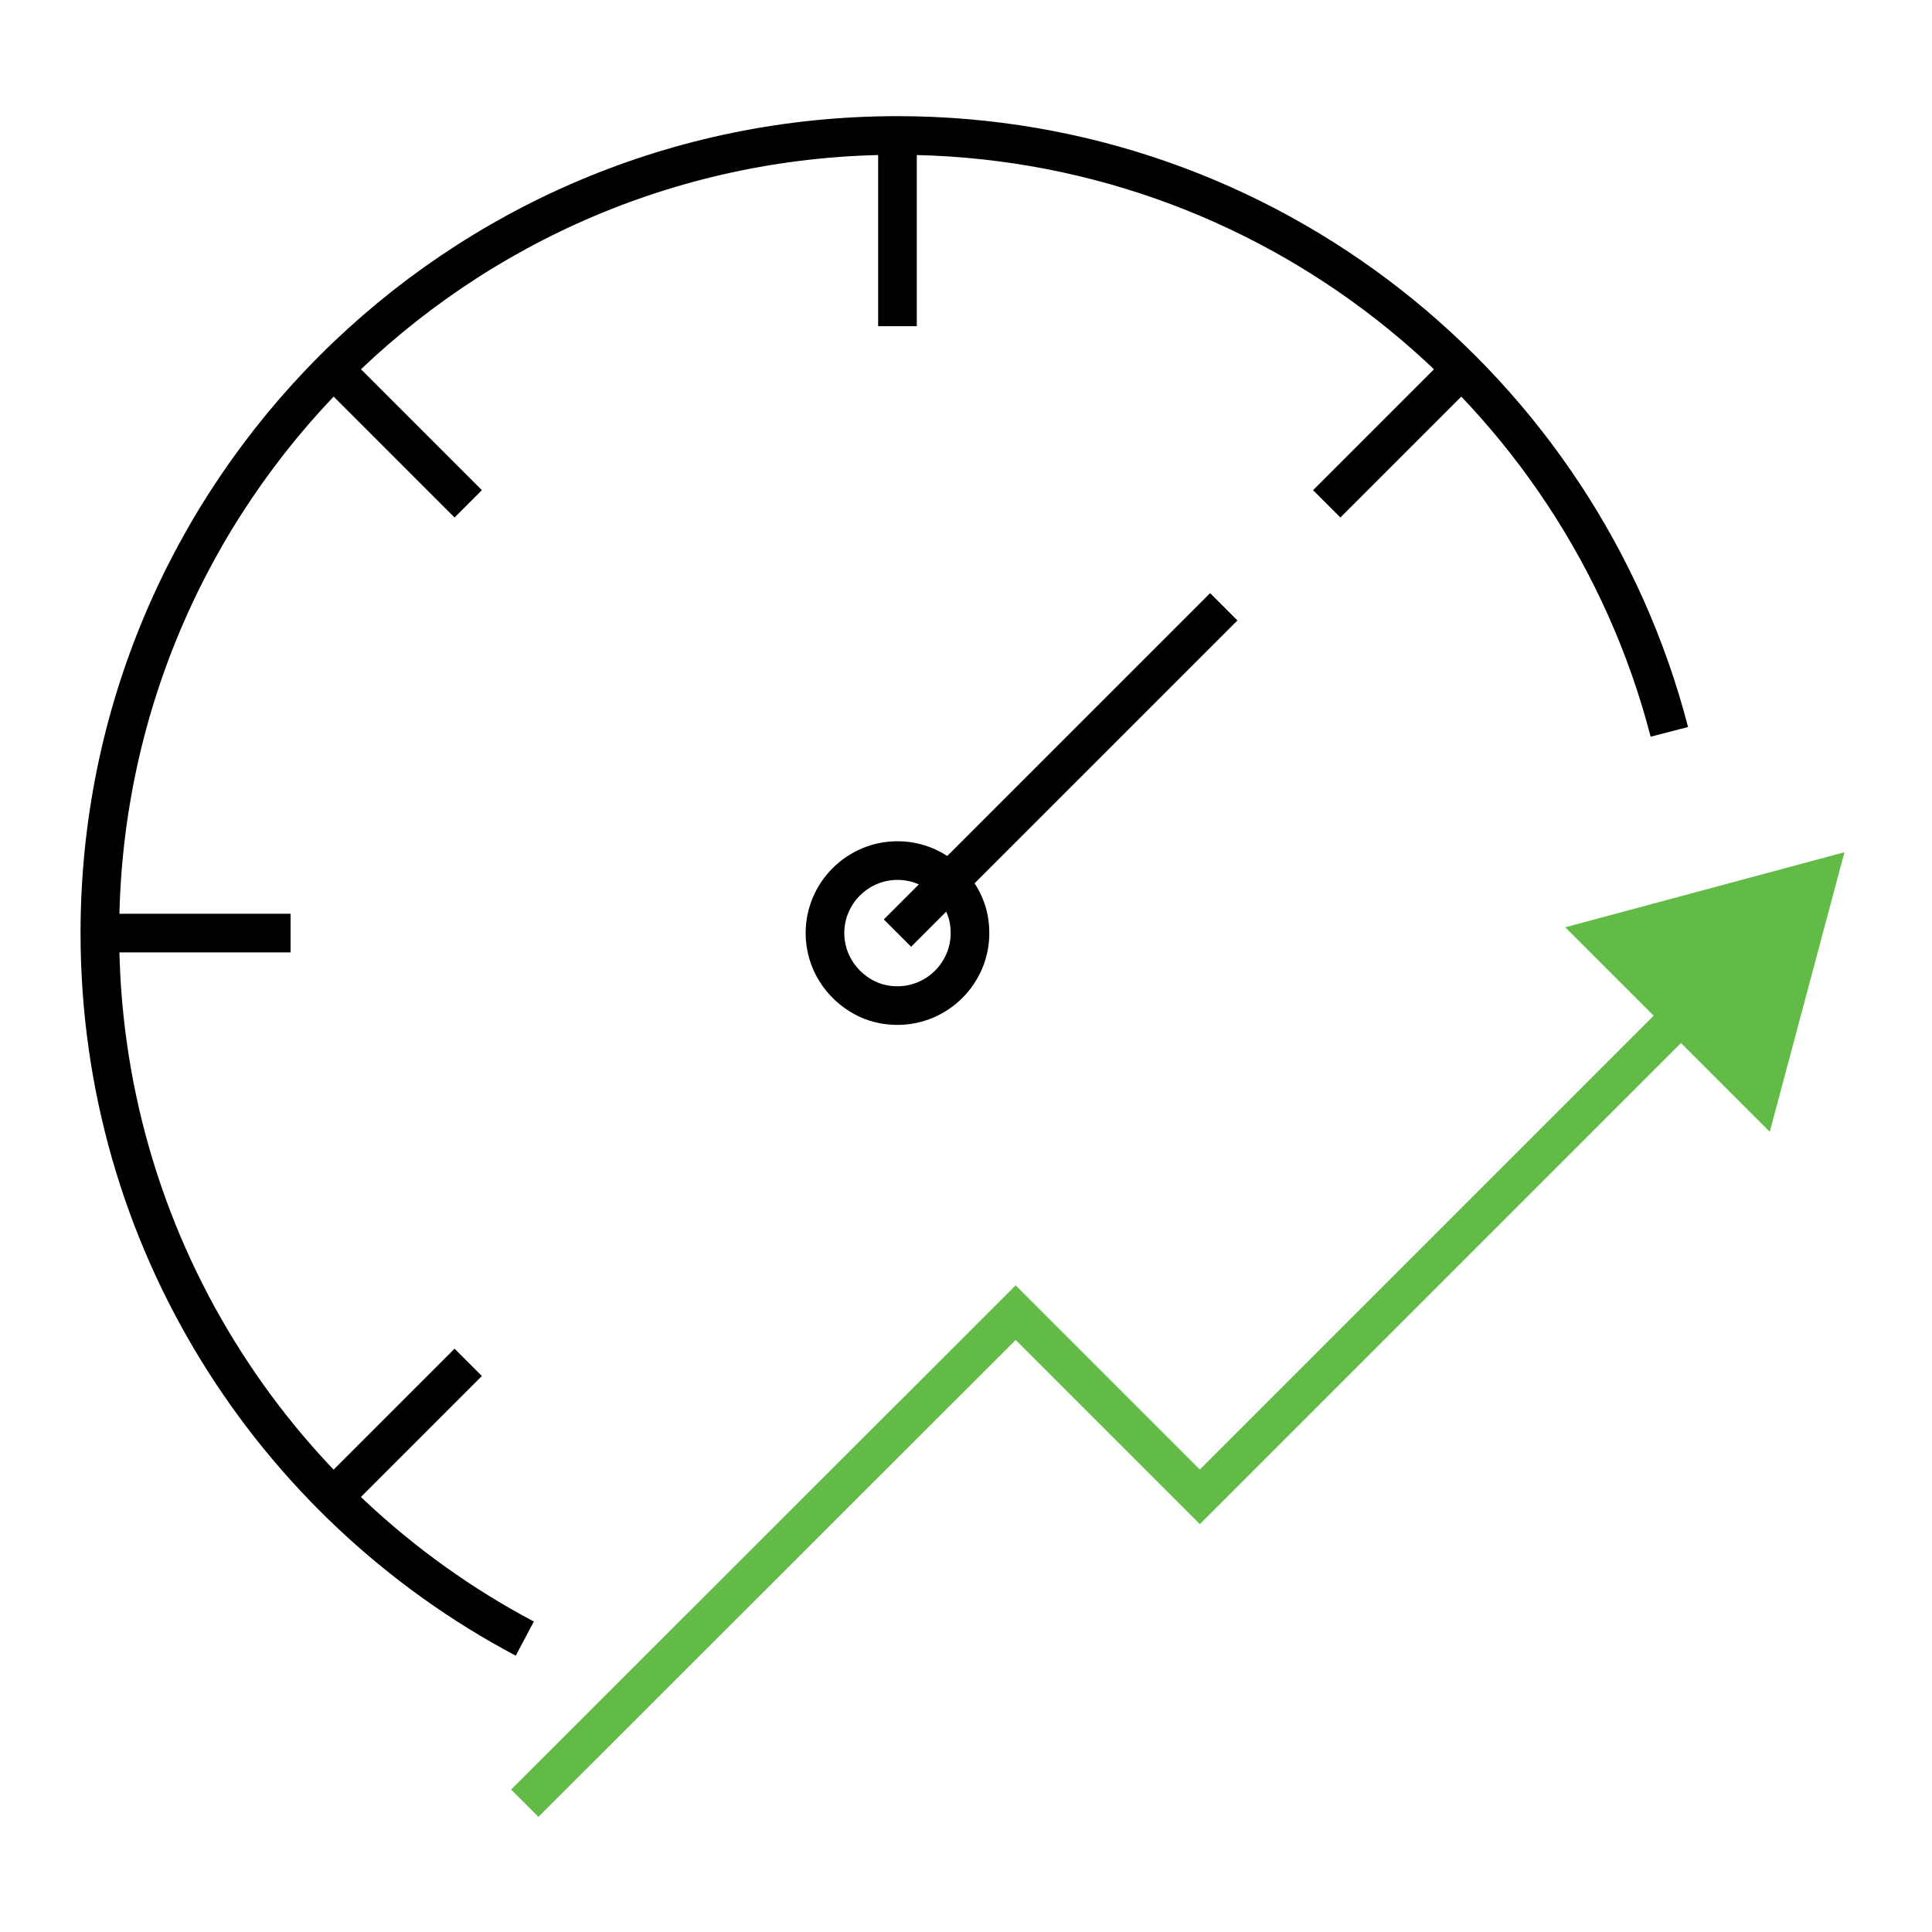<svg xmlns="http://www.w3.org/2000/svg" width="100" height="100" viewBox="0 0 100 100" fill="none"><path d="M27.163 84.814C14.083 77.889 5.169 64.134 5.169 48.296C5.169 25.496 23.653 7.012 46.453 7.012C65.65 7.012 81.808 20.129 86.405 37.881" stroke="black" stroke-width="2" stroke-miterlimit="10"></path><path d="M27.163 93.333L52.571 67.943L62.104 77.476L87.85 51.73" stroke="#62BB46" stroke-width="2" stroke-miterlimit="10"></path><path d="M91.603 58.58L95.469 44.111L81.019 47.996L91.603 58.58Z" fill="#62BB46"></path><path d="M42.7 48.296C42.7 46.232 44.389 44.543 46.453 44.543C48.199 44.543 49.662 45.744 50.094 47.358C50.169 47.658 50.207 47.977 50.207 48.296C50.207 50.361 48.518 52.049 46.453 52.049C45.816 52.049 45.215 51.899 44.708 51.618C43.526 50.98 42.7 49.741 42.7 48.296Z" stroke="black" stroke-width="2" stroke-miterlimit="10"></path><path d="M46.453 48.296L63.343 31.407" stroke="black" stroke-width="2" stroke-miterlimit="10"></path><path d="M46.453 7.012V16.883" stroke="black" stroke-width="2" stroke-miterlimit="10"></path><path d="M17.255 19.097L24.235 26.078" stroke="black" stroke-width="2" stroke-miterlimit="10"></path><path d="M5.169 48.296H15.04" stroke="black" stroke-width="2" stroke-miterlimit="10"></path><path d="M17.255 77.495L24.235 70.515" stroke="black" stroke-width="2" stroke-miterlimit="10"></path><path d="M68.672 26.078L75.653 19.097" stroke="black" stroke-width="2" stroke-miterlimit="10"></path></svg>